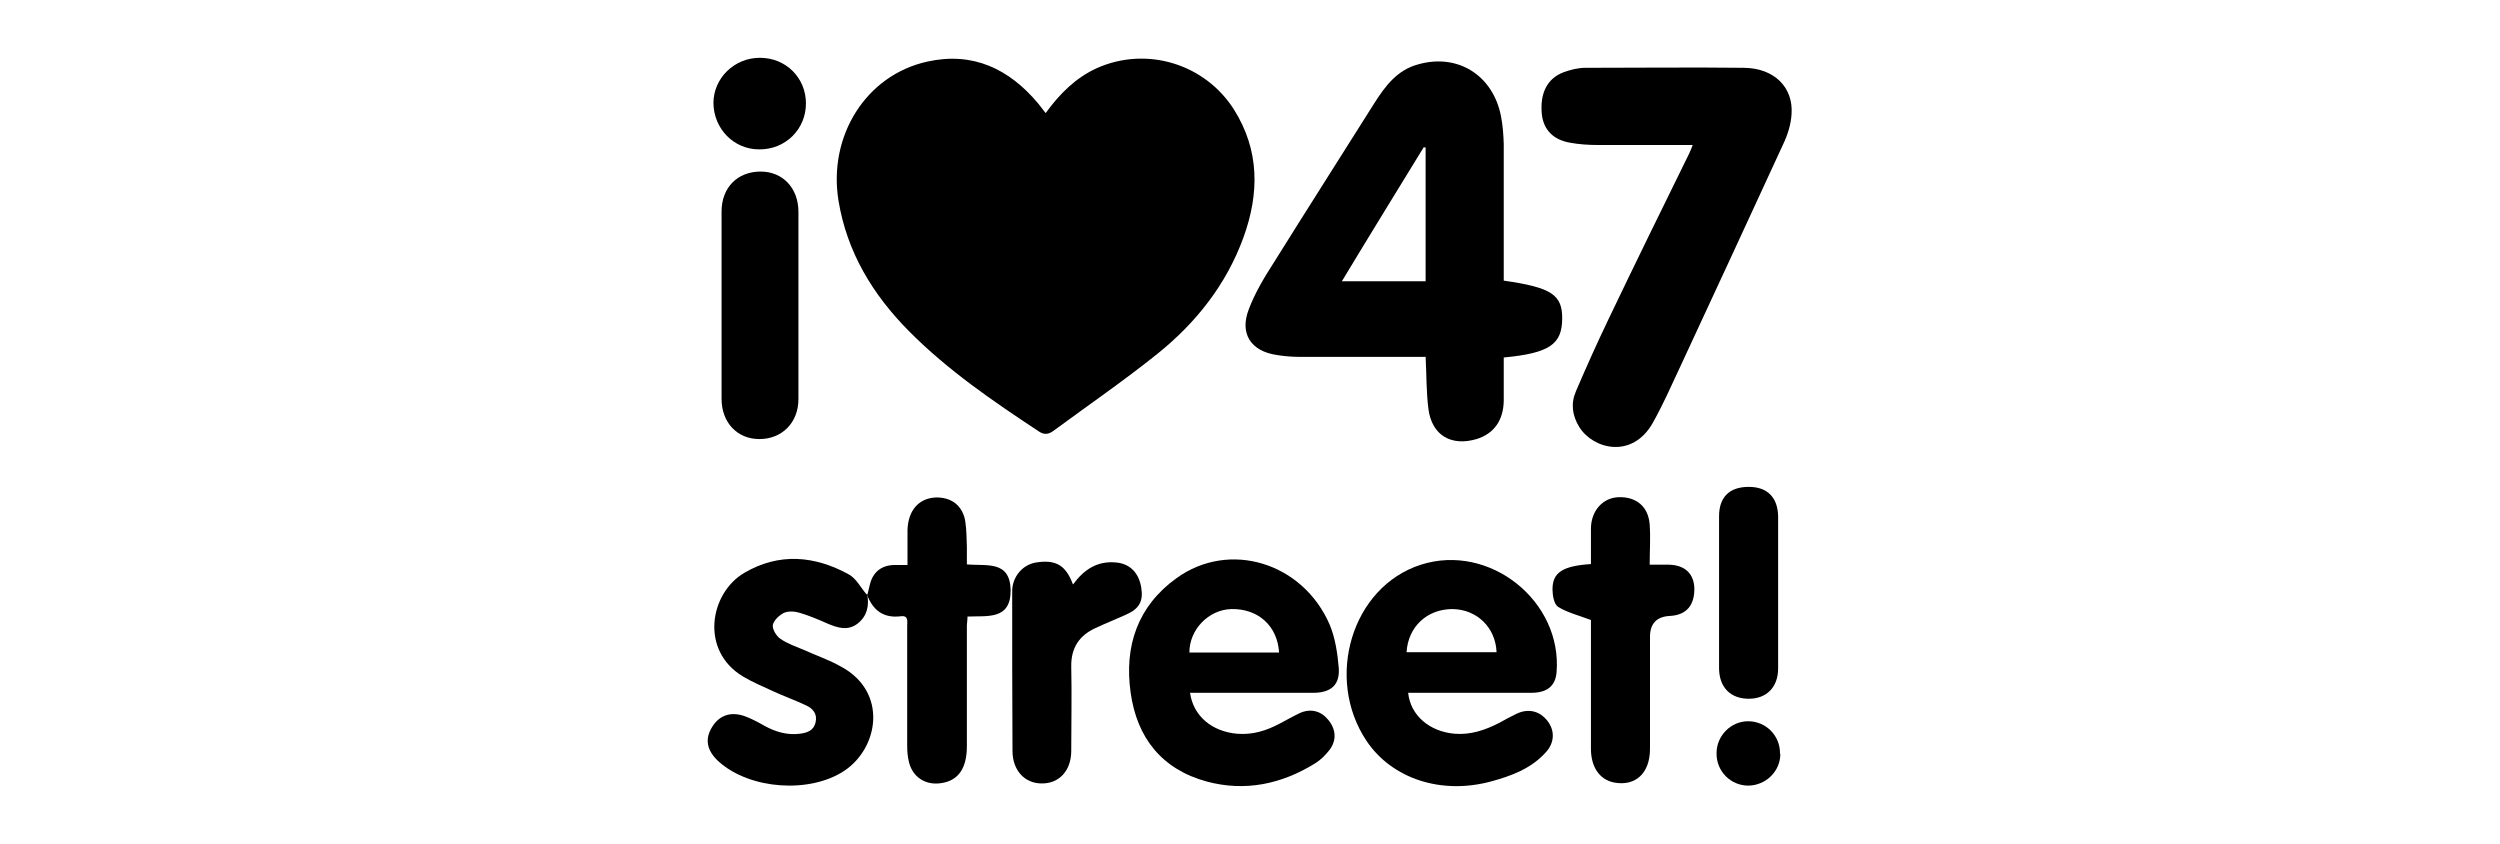 <?xml version="1.0" encoding="UTF-8"?>
<svg id="Capa_1" data-name="Capa 1" xmlns="http://www.w3.org/2000/svg" width="80" height="27" viewBox="0 0 80 27">
  <path d="M33.46,3.62c.45-.62.96-1.13,1.64-1.44,1.59-.71,3.46-.14,4.39,1.33.82,1.31.81,2.68.3,4.09-.55,1.51-1.52,2.73-2.75,3.72-1.07.86-2.21,1.64-3.32,2.46-.15.11-.29.15-.47.03-1.47-.97-2.92-1.96-4.16-3.21-1.16-1.17-1.99-2.53-2.26-4.19-.33-2.06.88-4.01,2.85-4.44,1.45-.32,2.61.23,3.54,1.34.08.1.16.2.25.32Z"/>
  <path d="M45.61,11.42h-.85c-1.05,0-2.1,0-3.16,0-.25,0-.5-.02-.74-.06-.83-.12-1.2-.68-.9-1.46.2-.53.5-1.03.81-1.51,1.06-1.7,2.14-3.39,3.21-5.09.35-.55.73-1.06,1.4-1.24,1.26-.36,2.39.34,2.65,1.65.06.3.08.6.09.9,0,1.33,0,2.67,0,4,0,.13,0,.25,0,.37,1.53.22,1.88.45,1.87,1.23-.01.81-.41,1.09-1.87,1.23,0,.46,0,.92,0,1.38-.01.64-.32,1.06-.87,1.23-.81.24-1.43-.12-1.54-.96-.07-.54-.06-1.08-.09-1.68ZM45.62,4.72s-.04,0-.06-.01c-.87,1.42-1.74,2.83-2.62,4.29h2.68v-4.27Z"/>
  <path d="M54.17,4.64c-1.04,0-2.04,0-3.04,0-.29,0-.59-.02-.87-.07-.55-.09-.86-.41-.92-.9-.07-.67.16-1.16.7-1.36.22-.08.46-.14.69-.14,1.69,0,3.39-.02,5.08,0,.96.01,1.58.62,1.52,1.48-.02.34-.13.68-.28.99-1.09,2.37-2.19,4.74-3.29,7.11-.28.6-.55,1.21-.87,1.78-.66,1.17-1.91.84-2.35.14-.23-.37-.28-.76-.11-1.15.33-.77.67-1.53,1.03-2.28.85-1.78,1.72-3.55,2.59-5.32.04-.08.07-.16.12-.29Z"/>
  <path d="M45.06,22.16c.07.73.68,1.25,1.49,1.32.52.04.98-.12,1.43-.35.18-.1.36-.2.55-.29.38-.18.74-.09.99.23.24.31.23.7-.06,1.01-.47.52-1.1.75-1.76.93-1.57.42-3.15-.08-3.97-1.3-1.34-2-.48-4.93,1.74-5.64,2.19-.7,4.53,1.16,4.34,3.45-.04.43-.3.65-.81.65-1.19,0-2.39,0-3.58,0-.12,0-.23,0-.35,0ZM45.02,20.87h2.87c-.03-.79-.63-1.37-1.41-1.38-.81,0-1.42.56-1.47,1.38Z"/>
  <path d="M38.08,22.16c.1.75.7,1.25,1.51,1.32.5.04.94-.1,1.37-.33.21-.11.42-.23.63-.33.35-.16.68-.07.91.21.25.3.28.65.05.96-.13.17-.29.33-.47.44-1.07.66-2.23.91-3.46.58-1.44-.39-2.24-1.4-2.44-2.85-.21-1.49.23-2.77,1.47-3.66,1.69-1.22,4.04-.5,4.9,1.49.18.43.25.92.29,1.38.04.54-.24.79-.79.8-1.19,0-2.39,0-3.58,0-.12,0-.24,0-.38,0ZM40.93,20.88c-.05-.85-.67-1.41-1.53-1.39-.72.02-1.34.65-1.34,1.39h2.87Z"/>
  <path d="M27.75,19.01c.07.37,0,.7-.3.94-.32.25-.65.14-.98,0-.29-.13-.58-.25-.88-.34-.16-.05-.36-.06-.5,0-.15.07-.33.24-.36.39-.02.13.11.35.24.44.23.16.5.25.76.36.4.18.81.32,1.18.53,1.51.81,1.21,2.61.1,3.34-1.11.73-3.01.59-4-.29-.39-.35-.47-.72-.22-1.12.24-.39.63-.51,1.1-.32.2.08.39.18.58.29.35.19.72.3,1.12.25.24-.03.45-.1.51-.37.06-.27-.09-.44-.31-.54-.34-.16-.7-.29-1.05-.45-.32-.15-.66-.29-.96-.47-1.39-.83-1.07-2.67.04-3.32,1.11-.65,2.25-.55,3.34.05.24.13.38.42.57.64h0Z"/>
  <path d="M27.76,19.02c.03-.11.05-.22.08-.33.1-.39.37-.6.77-.61.13,0,.26,0,.43,0,0-.39,0-.76,0-1.12.02-.63.36-1.01.89-1.04.51-.02.88.26.96.77.04.27.04.54.05.81,0,.18,0,.36,0,.56.62.06,1.38-.14,1.4.82.01.97-.75.82-1.38.85,0,.12-.02.21-.02.31,0,1.28,0,2.56,0,3.84,0,.7-.27,1.1-.82,1.18-.51.08-.93-.2-1.04-.7-.04-.17-.05-.34-.05-.52,0-1.27,0-2.54,0-3.81,0-.14.05-.34-.2-.31-.56.07-.9-.19-1.09-.7,0,0,0,0,0,0Z"/>
  <path d="M50.91,19.84c-.4-.15-.76-.24-1.05-.42-.13-.08-.18-.37-.18-.56,0-.54.32-.75,1.23-.81,0-.38,0-.77,0-1.15.01-.56.38-.97.88-.99.57-.02.96.3,1,.88.03.41,0,.82,0,1.28.23,0,.42,0,.61,0,.52.01.81.29.82.77,0,.54-.26.84-.78.87q-.64.03-.64.67c0,1.19,0,2.39,0,3.58,0,.78-.46,1.21-1.15,1.08-.46-.09-.74-.49-.74-1.08,0-1.29,0-2.58,0-3.87,0-.11,0-.22,0-.25Z"/>
  <path d="M23.09,9.73c0-.99,0-1.97,0-2.96,0-.77.51-1.28,1.25-1.28.71,0,1.21.53,1.21,1.29,0,2,0,3.99,0,5.99,0,.75-.52,1.28-1.25,1.28-.71,0-1.21-.53-1.21-1.29,0-1.01,0-2.02,0-3.03Z"/>
  <path d="M34.34,18.7c.35-.48.78-.76,1.38-.7.43.04.72.32.8.8.07.44-.06.68-.49.87-.33.15-.66.28-.98.43-.52.24-.78.64-.77,1.23.02.9,0,1.8,0,2.7,0,.63-.39,1.05-.95,1.04-.54,0-.93-.42-.93-1.04-.01-1.7-.01-3.41-.01-5.11,0-.46.33-.85.76-.92.63-.1.95.08,1.18.69Z"/>
  <path d="M56.9,18.98c0,.8,0,1.61,0,2.41,0,.59-.36.97-.94.97-.58,0-.94-.36-.95-.96,0-1.63,0-3.25,0-4.88,0-.61.33-.94.95-.94.6,0,.93.34.94.95,0,.81,0,1.63,0,2.44Z"/>
  <path d="M24.32,1.85c.83,0,1.47.64,1.47,1.46,0,.83-.66,1.48-1.5,1.47-.81,0-1.45-.66-1.46-1.48,0-.8.67-1.45,1.48-1.45Z"/>
  <path d="M56.97,24.13c0,.55-.46,1-1.02,1.01-.57,0-1.03-.46-1.02-1.04,0-.56.46-1.02,1.01-1.02.57,0,1.03.46,1.02,1.04Z"/>
</svg>